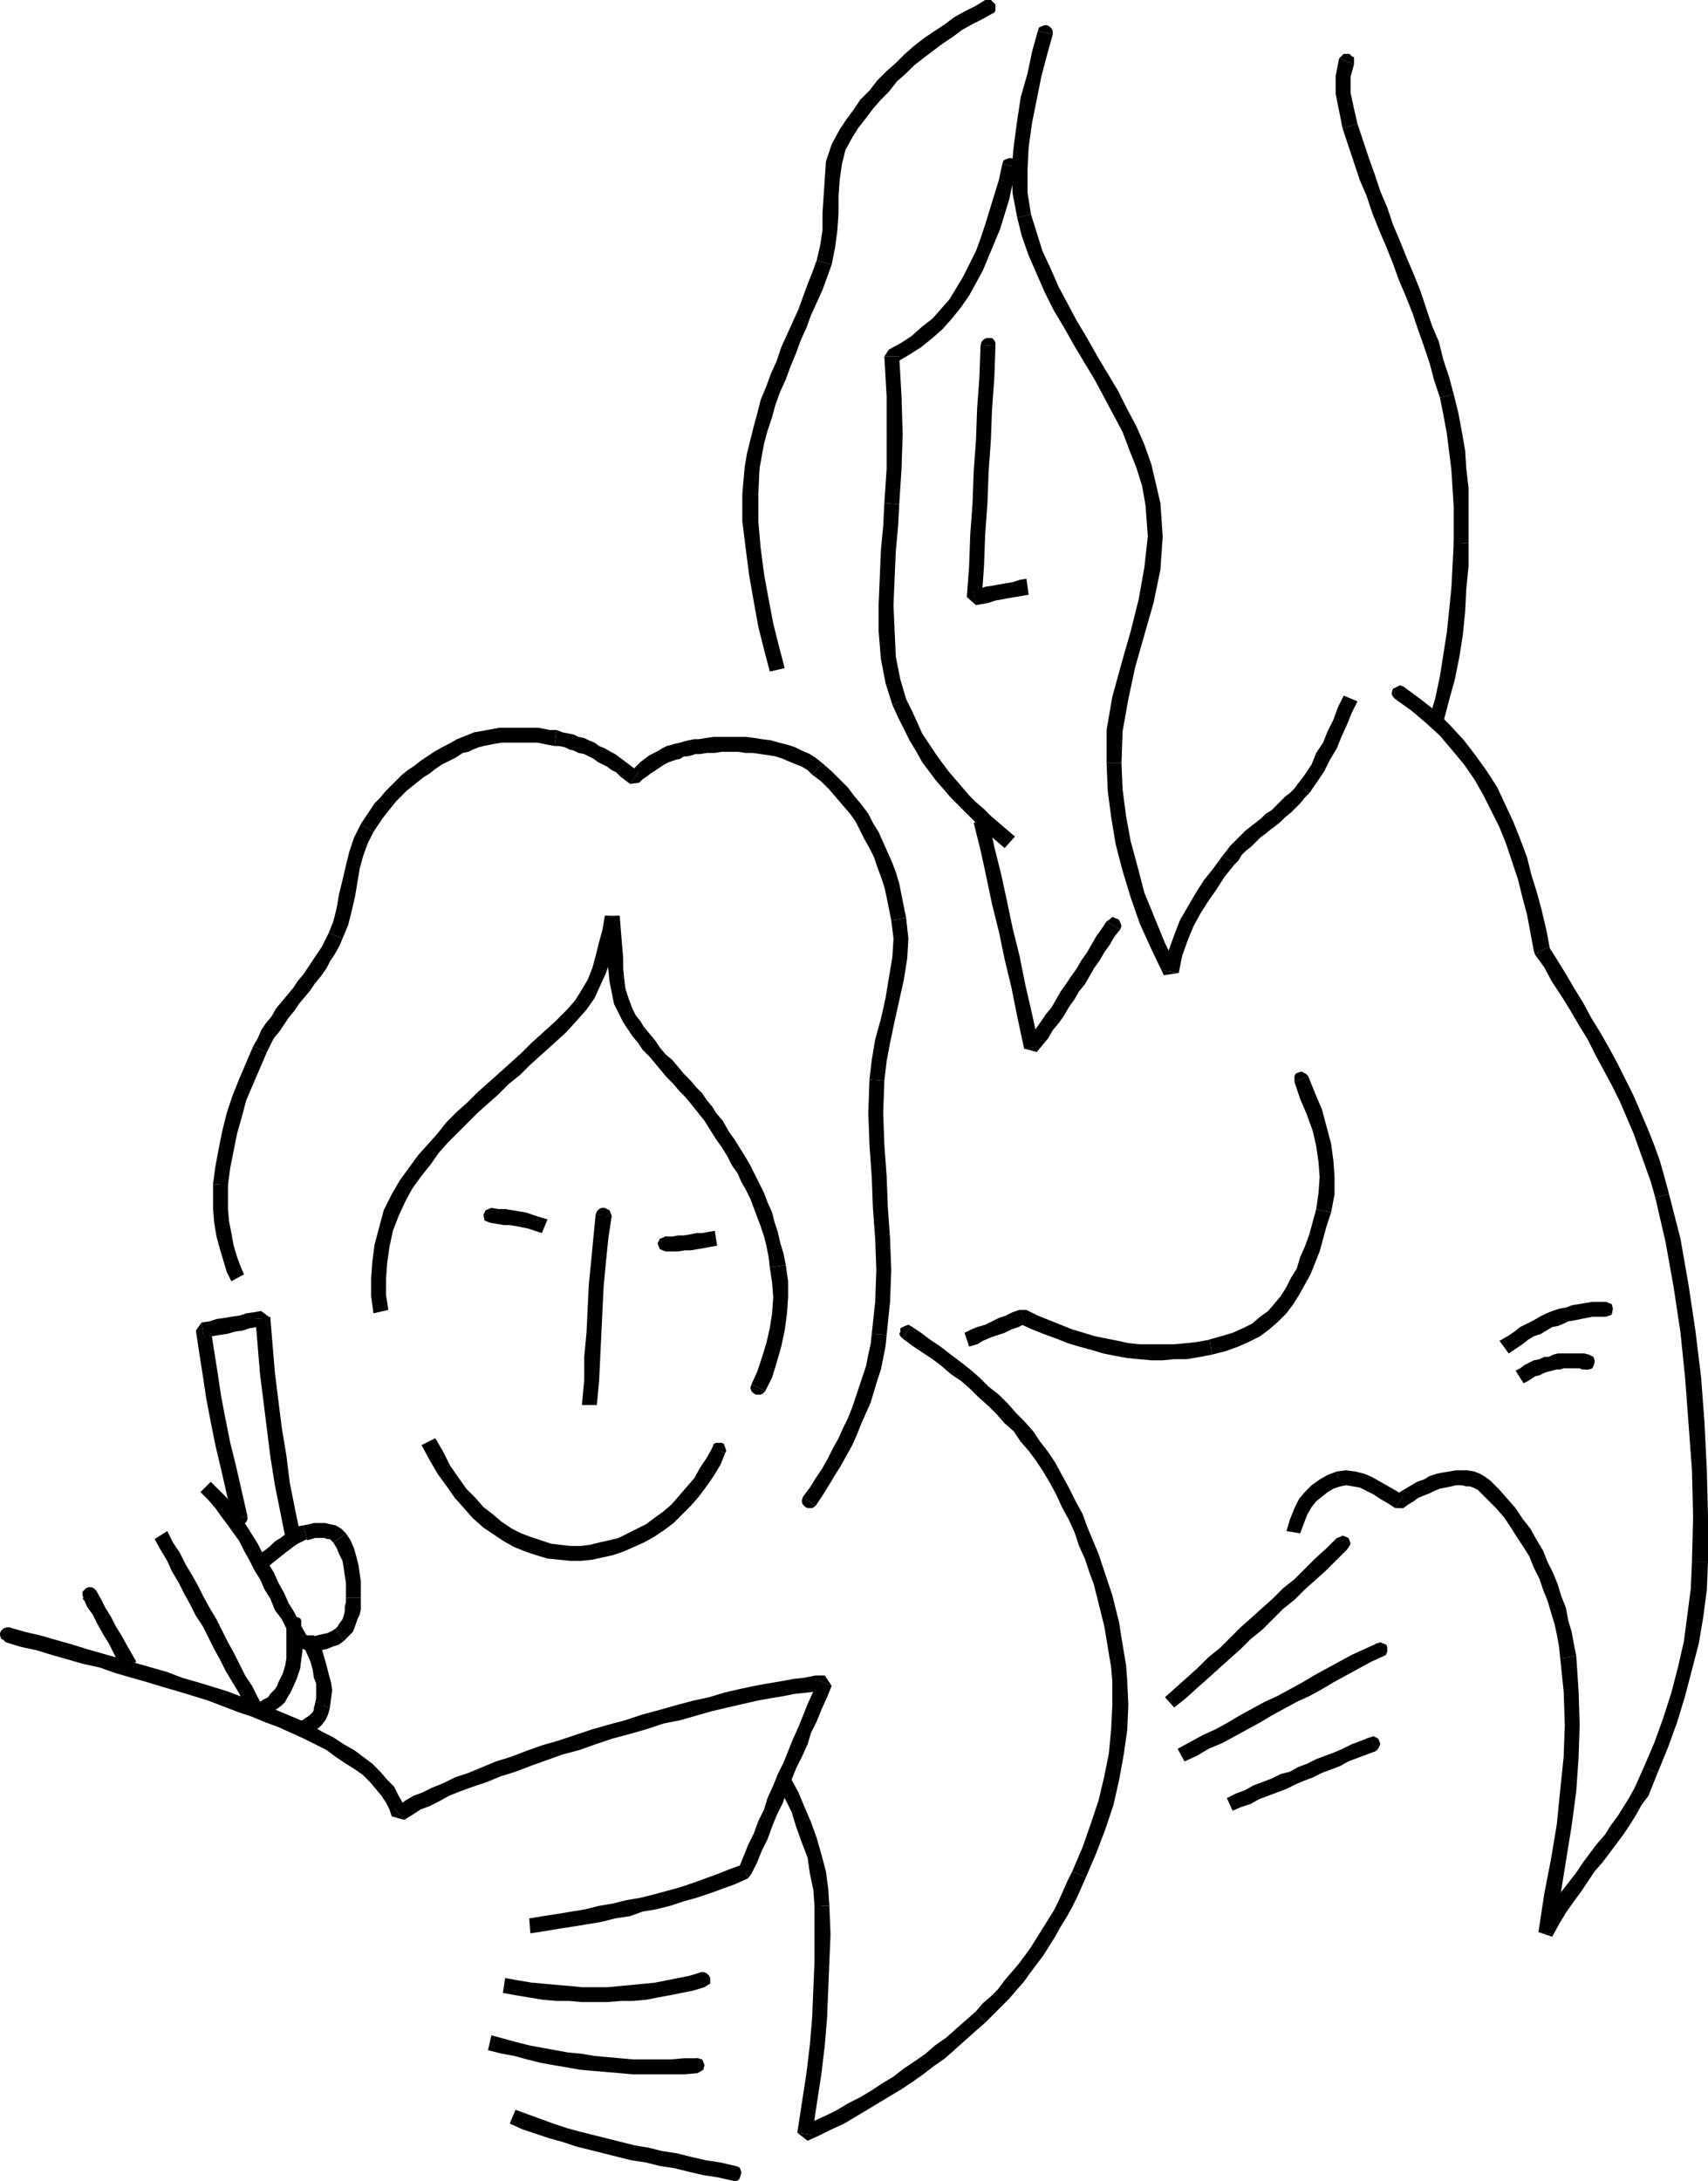 <svg xmlns="http://www.w3.org/2000/svg" width="357.84" height="456.719"><path d="m207.84 2.879.476-.242.243-.477V.957l-.48-.477-.481-.48h-1.2l1.442 2.879m-29.281 25.918 1.199-1.918 1.68-2.16 1.44-1.922 1.68-1.918 1.68-1.68 1.68-2.16 1.922-1.68 1.68-1.68L193.68 12l1.918-1.441 1.922-1.442 2.16-1.437 1.918-1.442 2.16-1.199 1.922-.96 2.16-1.2L206.398 0l-1.921 1.2-2.399 1.198-2.16 1.2L198 5.039l-2.16 1.441-2.16 1.438-2.16 1.68-1.922 1.68-1.918 1.921-1.922 1.68-1.918 1.918-1.68 2.16-1.922 1.922-1.441 2.16-1.438 1.918-1.441 2.16 2.64 1.68m-4.32 26.641.719-3.598.48-3.602.243-3.601v-3.598l.238-3.36.48-3.359.72-2.882 1.44-2.641-2.64-1.68-1.68 3.121-1.199 3.602-.242 3.598-.238 3.601-.243 3.598v3.601l-.476 3.121-.723 3.121 3.121.958"/><path d="m159.117 98.16.961-5.281.719-2.64.96-2.88.72-2.64.96-2.64 1.2-2.641.96-2.641 1.2-2.879.96-2.64 1.2-2.641.961-2.637 2.398-5.281 1.922-5.281-3.12-.958-.958 2.637-.96 2.403-.962 2.64-.96 2.637-3.598 7.922-.961 2.879-1.2 2.64-.96 2.64-1.2 2.88-.722 2.879-.719 2.64-.719 2.883-.722 2.88-.477 2.878 3.117.242m5.281 41.758-1.199-4.559-1.199-4.8-.96-5.04-.962-5.28-.719-5.52-.48-5.52v-5.761l.238-5.278-3.117-.242-.48 5.52v5.761l.718 5.758.719 5.523.961 5.52.96 5.277 1.2 4.801 1.2 4.559 3.12-.719"/><path d="m156.238 98.398.239.48.242.481.719.239h.48l.48-.239.48-.48.24-.48v-.72l-2.88.72m56.879-63.359v-.72l-.238-.48-.48-.48-.481-.243h-.48l-.72.242-.48.239-.238.722 3.117.72"/><path d="m188.398 74.637-.96 1.441 2.878-1.68 2.641-1.68 2.402-1.921 2.16-1.918 1.918-2.16 1.922-2.399 1.68-2.402 1.438-2.64 1.441-2.641 2.398-5.758L209.52 48l.957-3.121.96-3.121.723-3.36.957-3.359L210 34.32l-.723 3.36-.96 3.117-.958 3.121-.96 3.121-.962 2.879-.96 2.64-1.438 2.88-1.2 2.402-2.882 4.797-1.68 1.922-1.918 2.16-2.16 1.68-2.16 1.921-2.16 1.438-2.64 1.441-.962 1.438h3.121"/><path d="m188.398 105.598.48-7.438.24-7.203-.24-7.918-.48-8.402h-3.12l.48 8.402V98.16l-.48 7.2 3.12.238"/><path d="m189.84 146.398-1.203-4.078-.957-4.8-.243-5.282-.238-5.52.238-5.761.243-5.52.48-5.277.238-4.562-3.12-.239-.239 4.801-.48 5.04-.243 5.757-.238 5.762v5.52l.48 5.761.962 5.04 1.437 4.558 2.883-1.2"/><path d="m212.637 175.2-1.68-1.442-1.68-1.438-1.68-1.441-1.437-1.441-1.683-1.438-1.438-1.441-1.441-1.68-1.438-1.68-1.441-1.68-1.442-1.921-1.199-1.68-1.441-2.16-1.438-2.16-.96-2.16-1.2-2.641-1.2-2.399-2.882 1.2 1.203 2.64 1.2 2.399 1.199 2.402 1.441 2.399 1.2 2.16 1.437 1.922 1.441 1.918 1.68 1.921 1.441 1.68 1.68 1.68 1.437 1.441 1.684 1.68 1.438 1.437 3.359 2.883 1.68 1.438 2.16-2.399"/><path d="m187.438 148.32.48.239h.719l.48-.239.48-.242.243-.48v-1.2l-.48-.48-1.923 2.402m21.122-75.84v-.722l-.243-.48-.476-.481h-1.203l-.477.242-.48.48-.243.72 3.122.241"/><path d="m204 123.598 1.68 1.68.48-6.72.238-6.48.48-6.719.24-6.48.48-6.719.242-6.48.476-6.48.243-6.72-3.122-.242-.238 6.719-.48 6.48-.242 6.723-.477 6.477-.242 6.722-.48 6.48-.239 6.72-.48 6.48 1.918 1.68-.477-3.121"/><path d="m215.04 121.2-1.442.237-1.438.481-1.441.242-1.442.238-1.199.239-1.68.242-1.199.48-1.199.239.477 3.12 1.441-.238 1.2-.242 1.44-.48 1.442-.238 1.2-.243 1.437-.238 1.441-.242 1.442-.238-.48-3.36"/><path d="m204.477 126.719.48-.239.48-.48.243-.48v-.723l-.243-.477-.48-.48-.48-.242H204l.477 3.12M220.559 7.2v-.72l-.243-.48-.476-.48-.48-.243h-.481l-.719.243-.48.238-.242.722 3.12.72"/><path d="m216 44.879-.723-4.559v-4.8l.243-4.801.718-5.04 1.922-9.6 1.2-4.56 1.199-4.32-3.121-.719-1.2 4.317-.96 4.562-1.438 5.04-.723 4.8-.719 5.281-.48 5.04.242 5.039.957 5.039 2.883-.72"/><path d="m243.117 105.36-.957-4.083-.96-4.078-1.442-4.082-1.68-3.84-1.918-3.597-1.922-3.84-4.32-7.203-2.16-3.84-2.16-3.598-1.918-3.601L221.758 60l-1.68-3.84-1.68-3.601-2.398-7.68-2.883.719.961 3.84 1.442 4.082 3.359 7.68 1.918 3.84 2.16 3.597 2.16 3.843 2.16 3.598 2.16 3.602 1.922 3.597 1.918 3.602 1.922 3.601 1.438 3.84 1.441 3.598 1.2 3.84.722 4.082 3.117-.48m-8.16 54.48.242-6.723 1.2-6.719 1.44-6.718 1.919-6.723 1.922-6.719 1.437-6.96.48-6.958-.48-6.96-3.117.48.477 6.48-.72 6.477-1.198 6.723-1.68 6.718-1.922 6.719-1.918 6.961-1.2 6.96v6.962h3.118"/><path d="m243.84 203.277 2.879-.48-2.64-5.277-4.321-10.563-1.442-5.52-1.437-5.277-.961-5.281-.719-5.52-.242-5.52h-3.117l.238 5.759.719 5.52.96 5.76 1.442 5.52 1.68 5.52 1.918 5.52 2.402 5.28 2.64 5.52 3.118-.48-3.117-.48"/><path d="m256.078 179.277-1.918 2.641-1.922 2.402-1.68 2.637-1.68 2.883-1.679 2.879-1.199 3.12-1.203 3.36-.957 4.078 3.117.48.723-3.597 1.199-3.363 1.2-2.879 1.44-2.64 1.68-2.641 1.68-2.399 1.68-2.64 2.16-2.641-2.64-1.68"/><path d="m271.918 164.16-.719.957-.96.961-.962.719-.96.96-.958.962-.96.96-1.2.72-.96.96-1.2.961-.96.72-1.2.96-.961.957-2.16 2.16-.719.961-.96 1.2 2.64 1.679.718-.719.723-1.199.957-.96.961-.72 1.922-1.922.957-.718 1.203-.961.957-.719 1.2-.96.96-.962 1.2-.957 1.921-1.922.961-1.199.957-.96-2.398-1.919"/><path d="m281.52 145.68-1.204 2.398-.957 2.64-1.199 2.4-.96 2.402-1.442 2.16-.961 2.398-1.438 2.16-1.441 1.922 2.398 1.918L276 163.68l1.438-2.16 1.199-2.403 1.441-2.398.961-2.399 1.2-2.64.96-2.403 1.2-2.398-2.88-1.2"/><path d="m274.559 165.84.238-.723-.238-.48-.48-.719-.24-.238h-1.202l-.477.238-.48.48 2.879 1.442m9.121-152.402V12l-.48-.242-.481-.48h-1.2l-.96.96 3.12 1.2"/><path d="m284.398 25.918-.718-3.121-.723-3.36v-3.359l.723-2.64-3.121-1.2-.72 3.602v3.84l.72 3.597.718 3.602 3.121-.961"/><path d="m304.559 82.559-.961-3.602-1.2-3.598-.96-3.84L300 68.16l-1.203-3.601-1.2-3.602-1.437-3.598L294.72 54l-1.442-3.602-1.437-3.359-1.203-3.601-1.438-3.36-1.2-3.598-1.203-3.363-1.2-3.597-1.199-3.602-3.12.96 1.199 3.602 1.203 3.598 1.199 3.602 1.437 3.36 1.204 3.597 1.437 3.601 1.441 3.36 1.442 3.601 1.2 3.36 1.437 3.359 1.441 3.602 1.2 3.597 1.198 3.363 1.204 3.598.957 3.602 1.203 3.597 2.879-.718"/><path d="M307.68 113.758v-11.52l-.48-4.078-.243-3.84-.719-4.082-.718-3.84-.961-3.84-2.88.72.72 3.6.718 3.84.961 7.68.238 3.84.243 3.84v7.68h3.12"/><path d="m302.398 151.2 1.2-4.563 1.199-4.317.96-4.8.72-4.563.48-4.797.242-4.8.48-4.801v-4.801h-3.12l-.243 4.8-.238 4.56-.48 4.8-.48 4.562-1.438 9.118-.961 4.562-1.2 4.078 2.88.961"/><path d="M304.559 113.277V114l.238.48.242.72.48.237h1.2l.48-.48.48-.719-3.12-.96m-69.84 81.359.238-.719-.238-.719-.242-.48-.239-.239-.718-.242-.48-.238-.481.48-.72.477 2.88 1.68"/><path d="m214.559 219.598 2.64.722 2.399-2.883.96-1.68 1.2-1.437 1.199-1.683.961-1.68 1.2-1.68.96-1.68 1.2-1.437.96-1.68.961-1.683 1.2-1.68.96-1.68 1.2-1.68.96-1.679 1.2-1.441-2.88-1.68-.96 1.441-1.2 1.68-1.921 3.36-1.2 1.68-.96 1.679-1.2 1.683-.96 1.438-1.2 1.68-1.922 3.359-1.199 1.441-.957 1.442-1.203 1.68-1.2 1.437-.96 1.441 2.883.72-3.121.48"/><path d="m204 172.32 1.438 5.758 1.199 5.52 1.203 5.761 1.437 5.758 1.2 5.762 1.441 6 1.2 6 1.44 6.719 3.122-.48-1.442-6.72-1.441-6.238-1.2-6-1.437-5.762-1.203-5.761-1.2-5.52-1.44-5.758-1.2-5.761-3.117.722"/><path d="m217.68 219.117-.243-.719-.48-.48-.719-.238h-.48l-.48.238-.481.48-.238.48v.72l3.12-.48M294 143.758l-.723-.238-.48.238-.48.242-.477.238-.242.719v.48l.242.481.476.48 1.684-2.64m30.477 54.48.242.48-.719-3.84-.96-4.081-.962-3.598-1.2-3.84-.96-3.84-1.441-3.84-1.438-3.6-1.68-3.599-1.68-3.601-2.16-3.36-2.402-3.359-2.398-3.12-2.88-3.122-2.882-2.879-3.36-2.64-3.597-2.641-1.684 2.64 3.364 2.399 3.117 2.64 2.883 2.641 2.636 3.121 2.403 2.88 2.16 3.12 1.918 3.36 1.68 3.359 1.683 3.36 1.438 3.6 1.199 3.602 1.203 3.598.957 3.84.961 3.602.719 3.84.722 3.84.239.718 2.879-1.68"/><path d="m349.68 250.078-.961-3.598-.961-3.363-1.2-3.36-1.44-3.597-1.438-3.363-1.442-3.36-3.36-6.718-1.679-3.121-1.922-3.36-1.918-3.12-1.68-3.118-1.921-3.121-1.68-2.879-1.918-3.121-1.683-2.64-2.88 1.679 1.923 2.64 1.68 3.122 1.917 2.879 1.922 3.12 1.68 2.88 1.918 3.12 1.68 3.36L336 224.16l1.68 3.117 1.68 3.36 1.437 3.363 1.441 3.36 2.399 6.718 1.203 3.36.957 3.359 2.883-.719"/><path d="M357.84 327.117v-9.597l-.242-9.602-.48-9.84-.72-9.598-1.199-9.843-1.441-9.598-1.68-9.601-2.398-9.36-2.883.719 2.16 9.363 1.68 9.36 1.441 9.597.961 9.363.719 9.598.719 9.84.242 9.602-.242 9.597h3.363m-10.563 44.16 2.16-5.277 1.922-5.281 1.68-5.52 1.438-5.52 1.441-5.519.96-5.762.72-5.52.242-5.76h-3.363l-.239 5.519-.718 5.523-.723 5.52-1.2 5.277-1.437 5.523-1.683 5.278-1.918 5.281-2.16 5.04 2.878 1.198"/><path d="m322.316 404.637 2.883.96 1.438-2.64 1.441-2.398 1.68-2.399 1.441-1.922 1.438-2.16 1.441-2.16 1.68-1.918 1.441-1.922 1.438-1.918 1.441-1.922 1.442-2.16 1.199-1.918 1.199-2.16 1.441-1.922.957-2.398.961-2.403-2.879-1.199-1.921 4.32-1.2 2.16-1.199 1.922-1.2 1.918-1.44 1.922-1.2 1.918-1.68 1.922-1.44 1.918L331.68 390l-1.442 2.16-3.36 4.32-1.44 2.399-1.438 2.64-1.441 2.399 2.878 1.2-3.12-.481"/><path d="m326.879 347.277.719 6.961.242 6.961-.242 6.719-.72 6.96-.718 7.2-1.203 7.2-1.437 7.44-1.204 7.919 3.122.48 1.44-7.918 1.2-7.441 1.2-7.438.96-7.203.48-6.957.239-6.96-.238-7.2-.48-7.203-3.36.48"/><path d="m310.078 312.48 3.36 3.36 1.68 1.918 1.44 2.16 1.2 1.922 1.441 2.16 1.2 1.918.96 2.402 1.2 2.399.718 2.16.961 2.398.719 2.403.723 2.398.48 2.16.477 2.64.242 2.4 3.36-.481-.481-2.399-.48-2.64-.72-2.399-.48-2.64-.96-2.399-.72-2.402-.96-2.398-1.2-2.403-.96-2.398-1.438-2.399-1.203-2.16-1.68-2.16-1.437-2.16-1.68-1.922-1.68-1.918-1.922-1.922-2.16 2.402m-17.762 3.36H294l.957-.723 1.203-.719.957-.718 1.2-.48 1.203-.481.957-.48 1.203-.481 1.199-.238 1.2-.243.96-.238h1.2l.96.238h.719l.719.243.96.48.481.48 2.16-2.402-.96-.719-1.2-.722-1.2-.477-1.44-.242h-2.399l-1.441.242-1.438.238-1.203.239-1.437.48-1.204.723-1.437.48-1.2.72-1.202.718-1.2.722-.96.72H294l-1.684 2.64"/><path d="m280.797 311.277 1.203-.238 1.438.238 1.44.243 1.438.718 1.442.719 1.441.961 1.68.96 1.437.962L294 313.2l-1.441-.962-1.68-.96-1.68-.958-1.68-.96-1.68-.723-1.921-.477-1.918-.242-1.922.242.719 3.117"/><path d="m272.398 321.117.72-1.918.722-1.922.957-1.68.96-1.199 1.2-.96 1.203-.958 1.2-.722 1.437-.48-.719-3.118-1.918.719-1.683.96-1.68 1.2-1.438 1.441-1.199 1.438-.96 1.922-.962 2.398-.718 2.399 2.878.48"/><path d="M278.879 309.36v.718l.238.48.48.481.481.238h.719l.48-.238.48-.242.243-.719-3.121-.719m57.598-33.601 1.203-.48.238-1.2-.238-.96-1.203-.481v3.12m-20.399 7.681 1.442-.958 1.437-.96 1.203-.961 1.2-.72 1.437-.48 1.203-.722 1.2-.719 1.198-.238 1.2-.48.96-.481 1.442-.239 1.2-.242 1.198-.238 1.2-.242h2.879v-3.121h-2.88l-1.437.242-1.441.238-1.442.242-1.199.48-1.441.24-1.438.48-1.199.48-1.441.719-1.2.722-2.882 1.438-1.2.96-1.437.962-1.68.957 1.918 2.64"/><path d="m335.52 272.879-.48.48-.243.72.242.48.238.48.243.48h1.917l-1.917-2.64m-3.122 13.918h.48l.72-.238.242-.48.238-.72v-.48l-.238-.719-.48-.242-.481-.238-.48 3.117M319.2 289.68l.96-.48 1.438-.962.96-.238.962-.48.718-.243.961-.238.961-.242h.719l.719-.238h3.359l.48.238h.961l.48-3.117-.96-.242h-5.52l-.96.242-.961.48h-.957l-.961.477-1.2.242-1.921.96-.961.72-.957.48 1.68 2.64"/><path d="m331.68 283.918-.48.48-.243.48v.481l.242.72.48.48.481.238h.477l.722-.238-1.68-2.641m-49.441 40.562.48-.722.239-.48-.238-.72-.242-.48-.477-.238-.723-.242-.48.242-.719.238 2.16 2.402"/><path d="m246 357.598 2.398-1.918 2.399-2.16 2.16-1.922 2.402-2.16 2.399-2.16 2.16-1.919 2.16-2.16 2.399-1.922 4.32-4.32 2.402-1.918 2.16-2.16 2.16-1.922 2.399-2.16 2.16-2.16 2.16-2.157-2.16-2.402-2.16 2.16-2.398 2.16-4.32 4.32-2.403 1.919-2.16 2.16-2.16 1.922-2.399 2.16-2.16 1.918-4.32 4.32-2.399 1.922-2.16 2.16-2.402 2.16-2.16 1.918-2.399 2.16 1.922 2.16"/><path d="m280.316 322.078-.476.48-.242.72.242.48.238.48.48.242.481.477.719-.238.48-.239-1.922-2.402m9.602 24.719.48-.238.239-.72v-.96l-.239-.48-.718-.239-.48-.242-.723.242 1.441 2.637m-41.758 22.082 2.637-1.2 2.402-1.44 2.88-1.2 2.64-1.441 2.64-1.438 2.641-1.44 2.398-1.442 2.641-1.437 2.64-1.442 2.637-1.199 2.641-1.441 2.402-1.438L282 350.88l2.637-1.442 2.64-1.437 2.641-1.203-1.441-2.637-2.637 1.2-2.64 1.199-2.641 1.441-2.641 1.437-2.64 1.442-2.4 1.441-2.64 1.438-2.64 1.441-2.641 1.2-2.64 1.44-2.637 1.438-2.403 1.442-2.64 1.441-2.637 1.2-2.64 1.437-2.641 1.441 1.441 2.64"/><path d="m288.477 344.16-.477.238-.242.48v1.2l.242.48.477.239.722.242.719-.242-1.441-2.637m-.239 22.559.48-.48.239-.481.242-.48-.242-.72-.238-.48-.48-.238-.481-.242-.719.242 1.2 2.879"/><path d="m258.238 379.2 1.68-.72 2.16-.722 1.68-.961 1.922-.719 1.918-.719 1.922-.722 1.917-.957 1.68-.723 1.922-.719 1.918-.96 1.922-.72 1.918-.718 1.68-.961 1.921-.719 1.918-.722 1.922-.72-1.199-2.878-1.922.719-1.918.718-1.922.961-1.68.719-1.917.723-1.922.718-1.918.961-1.922.72-1.68.96-1.922.48-1.918.961-1.921.72-1.918.718-1.68.96-1.922.72-1.918.96 1.2 2.641"/><path d="m287.04 363.84-.724.238-.238.48v.72l.238.48.243.48.238.48h1.441l-1.199-2.878m-12.961-138.48-.48-.481-.48-.242-.481-.239-.719.239-.48.242-.239.48v1.2l2.88-1.2"/><path d="m278.879 253.918.719-3.84v-3.598l-.239-3.363-.48-3.597-.961-3.602-.961-3.598-1.437-3.363-1.442-3.598-2.879 1.2 1.2 3.601 1.44 3.36 1.2 3.359.719 3.121.48 3.36.239 3.12-.239 3.36-.48 3.36 3.12.718"/><path d="m253.918 283.68 2.879-.723 2.64-.957 2.16-.96 2.403-1.2 1.918-1.442 1.922-1.68 1.68-1.679 1.437-1.922 1.203-1.918 2.399-4.32.96-2.399.958-2.402.722-2.64.719-2.641.96-2.879-3.12-.719-.719 2.64-.723 2.641-.957 2.637-.96 2.16-.72 2.403-1.202 1.918-.957 1.922-1.204 1.918-1.199 1.44-1.437 1.68-1.68 1.2-1.684 1.441-1.918.961-2.16.957-2.398.723-2.64.719h.238l.48 3.12"/><path d="M214.797 277.2h-1.2l2.641 1.198 2.399.961 2.64.961 2.403.957 2.398.723 2.64.719 2.4.719 2.402.48 2.64.48 2.399.239 2.64.242h2.399l2.402-.242h2.637l2.883-.477 2.398-.48-.48-3.121-2.641.48-2.16.238-2.637.243h-7.203l-2.399-.243-2.16-.48-2.398-.477-2.402-.48-2.399-.723-2.402-.719-2.399-.96-2.398-.958-2.402-.96-2.399-1.2h-1.441l1.199 2.88"/><path d="m203.04 282 1.679-.48 1.199-.723 1.68-.719 1.441-.48 1.438-.48 1.441-.72 1.441-.48 1.438-.719-1.2-2.879-1.437.477-1.441.723-1.442.48-1.437.719-1.442.718-1.68.481-1.198.48-1.442.72.961 2.882"/><path d="m213.598 274.32-.48.239-.24.48-.241.719.242.48.238.48.48.481.481.239.719-.239-1.2-2.879m-45.359 39.118-.238.722v.477l.238.48.48.48.481.243h.961l.719-.48-2.64-1.923"/><path d="m182.637 279.36-.239 2.16-.48 2.16-.48 2.398-1.438 4.32-.723 2.16-.718 2.16-.961 2.4-.961 1.921-.957 2.16-1.203 2.16-.957 1.918-1.204 2.16-1.437 2.16-1.2 1.923-1.44 1.918 2.64 1.921 1.437-2.16 1.204-1.922 1.437-2.398 1.203-1.922 2.399-4.32.96-2.157.958-2.402 1.921-4.32.72-2.399.722-2.402.719-2.16.96-4.797.239-2.402-3.121-.239"/><path d="m182.16 226.078-.242 6.961.242 6.719.477 6.722.242 6.477.48 6.48.239 6.481-.239 6.719-.722 6.722 3.12.239.72-6.961.242-6.719-.242-6.48-.477-6.72-.242-6.48-.48-6.48-.239-6.719.238-6.719-3.117-.242"/><path d="m186.719 192.719.48 3.84-.242 3.84-1.437 8.64-.961 4.32-1.2 4.32-.722 4.321-.477 4.078 3.117.242.48-4.082.72-3.84.96-4.558 1.922-8.64.72-4.563.237-4.078-.476-4.32-3.121.48"/><path d="m170.16 162.238 1.918 1.442 1.68 1.68 1.441 1.68 1.438 1.679 1.441 1.68 1.2 1.68.96 1.921.961 1.918.961 1.68.957 1.922.723 2.16.719 1.918.718 2.16.48 2.16.481 2.402.48 2.399 3.122-.48-.48-2.4-.481-2.402-.48-2.398-.72-2.402-.722-1.918-.957-2.16-1.922-4.32-1.2-1.919-.96-1.922-1.441-1.918-1.438-1.683-1.441-1.918-3.36-3.36-1.922-1.68-2.156 2.4"/><path d="m146.637 157.918 1.441-.238h1.68l1.441-.243h3.36l1.68.243h1.44l1.68.238 1.68.242 1.438.238 1.441.48 1.68.72 1.199.48 1.203.48 1.2.72.96.96 2.156-2.398-1.199-.961-1.437-.961-1.68-.719-1.441-.719-1.442-.48-1.918-.48-1.68-.48-1.921-.243-1.438-.238-1.922-.239h-6.718l-1.68.239-1.442.238.239 3.121M132 164.16l1.918-.242.719-.719.722-.48.957-.719.723-.48 1.438-.961.722-.48.961-.481.719-.239.719-.242.96-.238.72-.48H144l.957-.239.723-.242h.957l-.239-3.121h-.96l-1.2.242-.96.238-.72.243-1.199.238-.722.242-.957.238-.961.48-.719.481-1.922.961-.96.719-.958.719-1.441 1.441-.961.719 2.16-.238-1.918 2.64"/><path d="M116.16 156.238h.957l1.2.242.96.477.961.242.961.48 1.2.239.96.48.957.48.961.72 1.922.96.961.72.957.48.961.96.961.72.961.722 1.918-2.64-1.2-.723-1.921-1.438-.957-.722-.961-.719-.961-.48-1.2-.72-1.198-.48-.961-.718-1.2-.48-.96-.481-1.2-.239-.96-.48-1.2-.242-1.2-.239-1.202-.48-.477 3.36"/><path d="m96.957 157.68 1.203-.243.957-.48 1.2-.477.96-.242 1.2-.238 1.203-.242 1.437-.238h7.442l1.199.238 1.199.242 1.203.238.477-3.36h-1.438l-1.199-.241-1.203-.239h-8.16l-1.2.239-1.437.242-1.203.238-1.438.242-1.199.48-1.203.481-1.2.477 1.2 2.883m-18.719 16.558.961-1.441.961-1.438.957-1.199.961-1.203.961-1.2 2.16-2.16 1.2-.96 1.199-.957 1.199-.961L90 162l1.2-.96 1.437-.962 1.441-.719 1.442-.722 1.437-.957-1.2-2.883-1.679.96-1.441.723-1.68.958-1.437.96-1.442.961-1.2.961-1.44.957-1.2.961-3.601 3.602-.957 1.2-1.203 1.198-.957 1.442-.961 1.437-.961 1.442 2.64 1.68"/><path d="m71.758 196.559 1.199-2.88.723-2.882.718-3.117.48-2.883.481-2.879.72-2.64.96-2.641 1.2-2.399-2.641-1.68-1.438 2.88-.96 2.882-.723 2.88-.72 3.12-.718 2.88-.48 2.878-.72 2.879-.96 2.402 2.879 1.2"/><path d="m55.918 220.32.719-1.441.722-1.441 1.2-1.438.96-1.441.958-1.442 1.203-1.437.957-1.442 1.203-1.441 1.2-1.438.96-1.441 1.2-1.438 1.198-1.683.72-1.438.96-1.441.961-1.68.719-1.68-2.88-1.199-.718 1.438-.722 1.441-.961 1.442-.957 1.437L63.598 204l-1.2 1.438-.96 1.44-1.2 1.442-1.199 1.438-1.2 1.441-.96 1.68-1.2 1.441-.96 1.438-.719 1.68-.96 1.68 2.878 1.202"/><path d="m47.758 248.16.48-3.601.719-3.602.723-3.598.957-3.359.96-3.602 1.442-3.359 1.438-3.36 1.441-3.359-2.879-1.203-1.441 3.363-1.438 3.36-1.441 3.597-1.2 3.602-.96 3.84-.72 3.601-.722 3.84-.48 3.598 3.12.242"/><path d="m51.117 266.879-.719-1.68-.718-1.922-.723-2.398-.48-2.64-.477-2.4-.242-2.64v-5.039l-3.121-.242v5.281l.242 2.88.48 2.878.72 2.64.718 2.403.723 2.398.957 1.922 2.64-1.441"/><path d="m44.879 248.637.48.722.48.239h.72l.48-.239.48-.48.239-.48v-.481l-.238-.719-2.641 1.438m112.559 41.281-.239.719.238.722.481.48.48.24h.961l.48-.24.477-.48-2.879-1.441"/><path d="m161.277 265.438.48 3.12.243 3.122-.242 3.36-.48 3.12-.72 3.117-.96 3.121-.961 2.88-1.2 2.64 2.88 1.441 1.44-2.879.962-3.12.96-3.36.72-3.363.48-3.598.238-3.36v-3.359l-.48-3.363-3.36.48"/><path d="m147.598 234.719 1.199 1.918 1.203 1.922 1.2 1.68 1.198 1.921.961 1.918 1.2 1.68.718 1.68.961 1.68.961 1.921.719 1.918.719 1.922.722 1.918.72 2.16.48 1.922.48 2.398.238 2.16 3.36-.48-.477-2.398-.723-2.399-.48-2.16-.719-2.16-.48-1.922-.961-2.16-.719-1.918-.96-1.922-.958-1.918-.96-1.922-.962-1.68-1.199-1.918-1.2-1.921-1.202-1.68-1.2-2.16-1.437-1.68-2.402 1.68m-17.758-22.082.719 1.441.96 1.442.958 1.437 1.203 1.441.957 1.442 1.441 1.437 2.399 2.883 1.203 1.438 1.437 1.441 1.2 1.441 1.203 1.2 1.199 1.437.96 1.203.958 1.2.96 1.199 2.403-1.68-.723-1.2-1.199-1.44-.96-1.442-1.2-1.2-1.2-1.437-1.44-1.441-1.2-1.442-1.2-1.437-1.44-1.203-1.2-1.438-.96-1.441-1.2-1.438-1.2-1.44-.718-1.2-.96-1.203-.723-1.438-2.637 1.438m0-20.637h-3.121l.238 3.117.242 2.883v2.637l.239 2.402.242 2.399.48 2.402.477 2.398 1.203 2.399 2.637-1.438-.72-1.922-.718-2.16-.242-1.918-.238-2.402v-2.16l-.243-2.88-.238-2.878-.238-3.121h-3.121l3.12.242"/><path d="m120.957 213.598 1.922-2.16 1.68-2.399 2.398-5.281.961-2.88.719-2.878.722-2.883.48-3.117-3.12-.242-.48 2.879-.72 2.64-.722 2.883-.719 2.637-.96 2.402-1.438 2.399-1.203 1.922-1.68 1.917 2.16 2.16m-34.559 35.282 1.918-2.64 1.922-2.4 1.68-2.402 1.922-2.16 6.238-6.238 2.16-1.922 2.16-1.918 2.16-2.16 2.399-1.922 2.16-2.16 2.403-2.16 2.398-2.16 2.64-2.399 2.399-2.64-2.16-2.16-2.399 2.402-2.64 2.398-2.399 2.16-2.16 2.16-2.402 2.16-2.399 2.16-2.16 1.919-2.16 1.922-2.16 2.16-2.16 1.918-2.16 2.16-1.918 2.402-1.922 2.16-2.16 2.399-1.918 2.64-1.922 2.641 2.64 1.68M81.36 274.32l-.481-3.12v-3.36l.238-3.36.48-3.363.72-3.36 1.203-3.12 1.437-3.117 1.441-2.641-2.64-1.68-1.68 2.88-1.68 3.359-.96 3.601-.961 3.598-.477 3.601-.242 3.602v3.598l.48 3.601 3.121-.719"/><path d="m83.52 248.398.238.72.48.241.719.239h.48l.481-.239.48-.48.239-.48v-.72l-3.117.72m19.437 4.558-1.2.48-.48.961.243 1.2 1.199.48.238-3.121m11.762 2.403-1.68-.481-1.441-.48-1.438-.481-1.441-.238-1.442-.242-1.437-.239h-1.442l-1.441-.242-.238 3.121 1.441.242 1.438.239h1.199l1.441.238 1.2.242 1.199.238 2.883.961 1.199-2.879"/><path d="m102.238 255.84.719.238.48-.238.481-.242.242-.48.238-.481-.238-.719-.242-.48-.48-.239-1.2 2.64m37.2 3.118-1.2.48-.48.961.48 1.2 1.2.48v-3.121m10.32-1.199-1.442.242-1.199.238h-1.199l-1.2.242-1.44.239h-1.2l-1.2.238h-1.44v3.121h2.64l1.442-.238h1.199l1.441-.242 1.438-.239 1.199-.242 1.441-.238-.48-3.121"/><path d="m139.68 262.078.718-.238.48-.48.24-.481v-.719l-.24-.48-.48-.48-.48-.243h-.719l.48 3.121m-11.519-7.441-.242-.719-.238-.48-.48-.239-.481-.242H126l-.48.242-.48.48-.243.72 3.363.238"/><path d="m125.04 294.238.48-5.039.238-5.039.242-5.043.238-5.039.239-4.8.48-5.04.48-4.8.723-4.801-3.363-.239-.48 4.801-.477 5.04-.48 4.8-.243 5.04-.238 5.038-.48 5.043v4.797l-.481 5.281h3.121"/><path d="m124.797 254.398.242.72.238.48.48.242.72.238h.48l.48-.238.481-.48.242-.723-3.363-.239m27.121 49.922.242-.48-.242-.723-.238-.48-.961-.477H150l-.48.238-.243.72 2.641 1.202"/><path d="m88.316 302.637 1.684 3.12 1.68 2.88 1.918 2.64 1.68 2.403 1.921 2.16 1.918 2.16 2.16 1.918 2.16 1.441 2.16 1.438 2.16 1.203 2.403.957 2.156.723 2.403.718 2.398.239 2.403.242h2.16l2.398-.242 2.16-.477 2.16-.48 2.16-.723 2.16-.957 2.16-.96 2.161-1.2 2.16-1.442 1.918-1.441 1.68-1.68 1.922-1.918 1.68-1.922 1.44-1.917 1.68-2.403 1.438-2.398.961-2.399-2.64-1.203-1.2 2.16-1.441 2.16-1.2 2.16-1.68 1.923-1.44 1.68-1.68 1.917-1.68 1.442-1.68 1.199-1.918 1.441-1.922.961-1.917.957-1.922.961-1.918.48-2.16.481-1.922.48-1.918.239h-2.16l-2.16-.238-1.923-.243-4.32-1.437-1.918-.723-1.922-.957-2.16-1.441-1.68-1.442-2.16-1.68-1.68-1.917-1.917-1.922-1.68-2.399-1.684-2.402-1.437-2.879-1.68-2.879-2.883 1.438"/><path d="m151.918 303.117-.238-.719-.48-.238h-.723l-.477.238-.48.239-.243.48-.238.723.238.48 2.641-1.203m38.879-25.437-.48-.242-.72.242-.48.238-.48.242v.719l-.239.48.239.48.48.481 1.68-2.64"/><path d="m221.04 306.238-1.442-2.16-1.68-2.16-1.441-2.16-1.68-1.918-1.918-1.922-1.68-1.918-1.922-1.922-2.16-1.68-1.918-1.918-1.922-1.683-2.16-1.68-1.918-1.437-2.16-1.68-2.16-1.441-1.922-1.442-2.16-1.437-1.68 2.64 1.922 1.438 2.16 1.441 2.16 1.438 1.918 1.441 1.922 1.68 2.16 1.441 1.918 1.68 1.68 1.68 2.16 1.921 1.68 1.68 1.68 1.918 1.921 1.68 1.442 2.16 1.68 1.922 1.437 1.918 1.441 2.16 2.641-1.68m15.121 45.602-.242-3.121-.48-2.88-.481-2.882-.48-3.117-.72-2.883-.718-2.879-1.922-5.758-.957-2.883-1.203-2.878-1.2-2.88-.96-2.64-1.438-2.64-1.441-2.88-1.441-2.64-1.438-2.64-2.64 1.679 1.44 2.402 1.438 2.637 1.2 2.64 1.441 2.641 1.2 2.64.96 2.88 1.2 2.64.96 2.88.961 2.64.719 2.879.719 2.883.722 2.879.48 2.879.477 2.882.48 2.88.243 2.878 3.121-.238m-8.64 41.277 2.16-5.039 1.918-5.039 1.68-5.039 1.199-5.281.96-5.281.723-5.04.238-5.28-.238-5.278-3.12.238v5.04l-.243 5.042-.48 5.04-.958 4.8-1.199 5.04-1.683 5.038-1.68 4.8-2.16 5.04 2.883 1.2"/><path d="m206.398 423.598 5.04-5.04 1.44-1.68 1.68-1.921 1.2-1.68 1.441-1.918 1.438-1.922 1.203-1.917 1.2-1.922 1.198-2.16 1.2-1.918 1.199-2.16.96-1.923 1.923-4.32-2.883-1.199-.957 1.922-1.922 4.32-.961 1.918-1.2 1.922-1.199 1.918-1.199 1.922-1.199 1.918-1.203 1.68-1.438 1.921-2.882 3.36-1.438 1.918-1.441 1.441-1.68 1.442-1.441 1.68 1.921 2.398"/><path d="m167.04 446.637 2.16 1.683 2.64-1.203 2.398-1.199 2.64-1.2 2.4-1.44 2.402-1.438 4.797-2.883 2.402-1.437 2.16-1.442 2.399-1.68 2.16-1.68L198 431.04l2.16-1.922 2.156-1.918 2.16-1.922 1.922-1.68-1.921-2.398-2.16 1.918-1.919 1.68-2.16 1.922-2.398 1.68-1.922 1.68-2.398 1.679-2.16 1.441-2.16 1.68-2.403 1.441-2.16 1.438-2.399 1.441-2.398 1.2-2.402 1.44-2.399 1.2-2.64 1.2-2.399 1.199 2.16 1.68-3.12-.481"/><path d="M170.637 399.117v11.762l-.239 5.758-.238 5.761-.48 5.762-.723 6-.957 6.238-.96 6.239 3.12.48.957-6.48.961-6.239.719-6 .48-5.761.243-6 .238-5.758.242-5.762-.242-6h-3.121"/><path d="m162.957 374.16 1.441 2.399 1.442 2.878.957 3.122 1.203 3.359 1.2 3.121.48 3.36.718 3.359.239 3.36h3.12l-.237-3.598-.48-3.602-.962-3.598-.96-3.363-1.2-3.36-1.441-3.359-1.2-2.879-1.437-2.64-2.883 1.441"/><path d="m173.52 398.398-.243-.48-.718-.48h-.48l-.72.242-.48.48-.242.477v.48l.242.723 2.64-1.442m-124.8-80.16.238.719.48.242.723.238h.477l.48-.238.48-.48.243-.48v-.72l-3.121.72"/><path d="m42.238 276.957-1.199 1.68.719 4.8.719 4.563.722 4.797.961 5.043.957 4.797 1.2 5.043 1.203 5.277 1.199 5.281 3.12-.718-1.202-5.282-1.2-5.281-1.199-4.797-.96-4.8-.962-5.04-.718-4.8-.72-4.563-.718-4.559-1.441 1.68-.48-3.121"/><path d="m56.637 276-1.918-1.441-1.442.238-1.68.242-1.437.48-1.683.239-1.438.242-1.68.238-1.441.48-1.68.239.48 3.121 1.68-.238 1.442-.242 1.68-.239 1.68-.48 1.679-.242 1.437-.477 1.442-.242 1.441-.238-1.68-1.442 3.118-.238"/><path d="m63.117 322.32-1.199-5.761-1.2-6-.718-5.762-.96-5.758-.724-5.762-.718-5.757-.48-5.762-.481-5.758-3.117.238L54 282l.477 5.758.722 5.762.719 5.757.719 5.762.96 6 1.2 6 1.203 6 3.117-.719"/><path d="m53.52 276.48.238.72.48.238.48.242h.72l.48-.242.48-.481.239-.477v-.722l-3.117.722M1.918 340.797h-.48l-.72.242-.48.48L0 342v.48l.238.72.48.238.481.48.719-3.121m80.641 37.922 2.64.719-.722-1.68-.957-1.68-.961-1.918-1.442-1.441-1.437-1.68-1.68-1.68-1.922-1.441-1.918-1.438-2.16-1.203-2.16-1.437-2.402-1.203-2.399-1.438L62.4 360l-2.88-1.203-2.882-1.2L54 356.399l-3.121-.96-3.121-1.2-3.121-.96-3.117-.958-3.36-.96-3.12-1.2-3.36-.96-3.364-.962-3.359-.96-3.36-.958-3.359-.96-3.12-.962-3.36-.96-3.36-.958-3.12-.722-3.36-.961-.719 3.121 3.117.96 3.364.72 3.117.96 3.363.962 3.36.96 3.359.72 3.36 1.198 6.718 1.922 3.121.957 3.36.961 6.242 1.922 3.117 1.2 3.121 1.199 2.879.96 2.883 1.2 2.636.96 5.282 2.4L66 365.276l2.398 1.203 1.918 1.438 2.16 1.441 1.922 1.2 1.68 1.199 1.442 1.441 1.199 1.438 1.199 1.441.96 1.442.72 1.437.48 1.441 2.64.72-2.16-2.4"/><path d="m174.238 353.04-1.441-2.161h-1.918l-2.402.48-2.16.239-2.637.48-2.883.48-2.637.481-3.363.719-3.117.722-3.121.958-3.36.722-3.601.957-3.36.961-3.601.961-3.598 1.2-3.602.96-3.359.961-3.601 1.2-3.598 1.199-3.36.96-3.359 1.2-3.12 1.199-3.122.96-5.758 2.4-2.883.96-2.398 1.2-2.402.96-1.918.961-1.922.72-1.68.96-1.2.961-1.198.719 2.16 2.398.719-.48 1.199-.719 1.441-.961 1.922-.719 1.918-.96 2.16-1.2 2.399-.96 2.64-.958 2.883-.96 2.879-1.2 3.121-.96 3.117-1.2 3.36-1.203 3.363-1.2 3.597-.957 3.36-1.203 3.601-1.199 3.602-.96 3.36-.958 3.597-1.203 3.602-.719 3.359-.96 3.36-.958 3.12-.722 3.122-.72 3.117-.718 2.64-.48 2.883-.48 2.399-.481 2.398-.239 1.922-.242 1.918-.238-1.438-2.16 2.88 1.2"/><path d="m156.719 393.36.719-.962 1.199-2.398.96-2.402 1.2-2.399.96-2.64.962-2.399 1.199-2.402.96-2.64.962-2.4.957-2.398 1.203-2.402 1.2-2.64.718-2.4 1.2-2.398.96-2.402 1.2-2.64.96-2.399-2.879-1.2-.96 2.4-1.2 2.64-.96 2.398-.962 2.403-1.199 2.64-.96 2.399-.958 2.398-1.203 2.403-.957 2.398-1.203 2.64-.719 2.399-1.2 2.402-.96 2.641-1.2 2.398-.96 2.399-.961 2.402.723-.719 1.199 2.88"/><path d="m111.117 404.879 3.121-.48 2.88-.481 3.12-.48 2.88-.481 2.882-.477 2.879-.722 3.121-.48 2.637-.958 2.883-.48 2.878-.723 2.88-.957 2.64-.723 2.879-.957 5.281-1.921 2.64-1.2-1.198-2.879-2.641.957-2.402.961-2.637.961-2.64.961-2.884.957-2.636.723-2.64.719-2.88.718-2.883.481-2.879.719-2.878.48-2.883.723-2.88.48-2.878.477-3.121.48-2.88.48.24 3.122"/><path d="m156 390.238-1.203.719-.238.961.48 1.2 1.2.241-.239-3.12m-8.402 25.921.718-.48.48-.243v-1.199l-.237-.48-.48-.48-.481-.239h-.72l.72 3.121m-42.238 1.2 2.64.48 2.879.48 2.879.477 2.879.242h2.64l2.641.238h5.281l2.88-.238h2.398l2.882-.242 2.399-.477 2.64-.48 2.399-.48 2.402-.481 2.399-.719-.72-3.12-2.401.718-4.797.96-2.403.481-2.398.238-2.402.243-2.637.238-2.64.242h-5.282l-2.398-.242-2.883-.238-2.637-.243-2.64-.238-2.883-.48-2.637-.48-.48 3.12"/><path d="M147.598 413.04h-.72l-.718.237-.242.48-.238.481v.719l.238.48.48.481.72.242.48-3.12m-1.438 21.12 1.2-.723.238-.957-.48-1.203-1.2-.238.242 3.121m-43.922-4.8 2.88.718 2.64.48 2.64.72 2.88.722 2.64.48 2.879.477 2.64.48 2.641.243 2.879.238 2.883.242 2.637.238h11.043l2.64-.238-.242-3.12h-2.64l-2.641.237h-8.16l-2.637-.238-2.64-.242-2.641-.238-2.88-.48-2.64-.24-7.922-1.44-2.879-.72-2.64-.722-2.641-.719-.719 3.121"/><path d="M146.398 431.04h-.48l-.719.237-.48.243-.242.48v.719l.242.48.238.48.723.239.718-2.879m7.2 25.68h.718l.48-.239.243-.48.238-.723v-.48l-.238-.719-.242-.238-.719-.242-.48 3.12m-46.801-11.999 2.64 1.199 2.88.96 2.882.962 2.64.719 2.88.96 5.758 1.438 2.882.723 2.88.718 3.12.48 2.88.72 3.12.48 2.88.719 3.12.723 3.118.48 3.12.719.481-3.121-3.121-.72-3.117-.48-3.121-.718-2.88-.723-3.12-.477-2.88-.722-2.882-.48-5.758-1.438-2.883-.723-2.879-.719-2.64-.718-2.879-.961-5.281-1.922-2.637-.957-1.203 2.879"/><path d="M154.316 453.598h-1.199l-.48.48-.239.48-.238.72.477.96.48.242 1.2-2.882M54.238 325.438l-.48.48-.238.719v.48l.238.48.48.481.48.242.481.239.719-.239-1.68-2.882m9.36-6-1.438.242-1.203.718-.957.72-1.203.96-1.2.719-.96.96-1.2.962-1.199.719 1.68 2.882 1.441-1.203 1.2-.957 1.199-.96.96-.72.962-.722.718-.48.961-.481.957-.477v.239l-.718-3.122"/><path d="m72.477 321.117-.957-.957-1.204-.722-1.199-.239-.957-.242h-2.402l-.961.242-1.2.239.72 3.12.96-.238.723-.242h1.918l.719.242h.48l.48.477.243.242 2.637-1.922"/><path d="M75.598 334.559v-3.36l-.239-1.68-.242-1.68-.48-1.921-.477-1.68-.722-1.68-.961-1.44-2.637 1.921.719 1.2.48 1.198.719 1.442.242 1.441.238 1.68.239 1.438v3.12h3.12"/><path d="m72 343.68.957-.961.961-.961.48-1.2.48-1.44.481-.958.239-1.203v-2.398h-3.121v.96l-.239.961v.957l-.238.961-.242.72-.719.96-.242.48-.48.481L72 343.68"/><path d="m61.438 343.68.96 1.199 1.68.719 1.442.242 1.437-.242 1.441-.239 1.2-.48 1.441-.48.961-.72-1.684-2.64-.718.48-.961.481-1.2.238-.96.242-.957.239-.723-.239h-.48l-.239-.242-2.64 1.442"/><path d="m42 312.48 1.68 1.68 1.437 1.68 1.2 1.68 1.44 1.917 1.2 1.68 1.203 1.68.957 1.922 1.2 2.16.96 1.918 1.2 1.922.96 2.16 1.2 1.918.96 2.402 1.442 1.918 1.2 2.403 1.199 2.16 2.64-1.442-1.2-2.16-1.198-2.398-1.203-1.922-.957-2.16-1.204-2.16-.957-2.16-1.199-1.919-1.203-2.16-.957-1.922-1.203-1.918-1.2-1.922-1.437-1.917-1.203-1.922-1.437-1.918-3.36-3.36-2.16 2.16"/><path d="m63.84 341.758-.48-.238-.723-.243-.477.243-.48.238-.242.48-.239.719.239.48.242.723 2.16-2.402m-.723-1.68v-.719l-.238-.48-.719-.242-.48-.239h-.48l-.481.239-.48.48-.239.723 3.117.238"/><path d="m61.2 353.758.96-2.16.719-2.16.238-1.918.242-1.68v-1.442l-.242-1.441v-2.879L60 339.84v7.437l-.242 1.442-.48 1.68-.962 1.921 2.883 1.438m-8.64 5.519 1.918.48 1.441-.718.96-.48 1.2-.72.961-.722.719-.719.48-.96.48-.72.481-.96-2.883-1.438-.238.72-.48.718-.961.96-.477.72-.96.48-.723.48-1.2.72 1.922.48-2.64 1.68"/><path d="m32.398 322.32 1.2 2.16 1.441 2.399.961 2.16 1.438 2.399 1.199 2.402L39.84 336l1.2 2.398 1.437 2.16 1.203 2.399 1.199 2.402 1.2 2.16 1.198 2.399 1.442 2.402 1.441 2.399.957 2.16 1.442 2.398 2.64-1.68-1.199-2.16-1.203-2.398-1.438-2.16-1.199-2.399-1.203-2.402-1.2-2.16-1.198-2.398-1.2-2.403-1.441-2.398-1.2-2.16-1.198-2.399-1.204-2.16-1.437-2.402-1.2-2.399-1.44-2.16-1.2-2.402-2.64 1.683"/><path d="m55.2 357.598-.481-.48-.48-.24h-.72l-.48.24-.242.48-.48.242v.719l.242.718 2.64-1.68m-35.039-24.48-.48-.48-.48-.239h-.723l-.477.239-.723.722v.72l.243.718 2.64-1.68"/><path d="m28.559 348-.961-1.68-.961-1.683-1.2-2.157-1.199-1.921-.96-1.922-1.2-1.918-.96-1.922-.958-1.68-2.64 1.68.718 1.683 1.2 1.68.96 1.918 1.2 2.16 1.199 1.922.96 1.918.962 1.922.96 1.68 2.88-1.68"/><path d="m17.277 334.797.48.48.481.243h.719l.48-.243.481-.238.242-.48.238-.72-.238-.722-2.883 1.68m49.442 8.883-.48-.723-.481-.477h-.961l-.719.477-.238.48-.242.481v.719l3.12-.957"/><path d="m69.117 357.598.242-1.918.239-1.68-.239-1.68-.48-1.683-.48-1.918-.961-3.36-.72-1.68-3.12.958.718 1.683.723 1.68.48 1.68.239 1.68.48 1.199v3.12l-.238 1.2 3.117.719"/><path d="m63.36 363.598 1.199-.48 1.199-.72.96-.48.72-.719.722-.96.477-.962.242-.718.238-.961-3.117-.72-.242.72v.48l-.238.48-.48.481-.243.238-1.438.961-1.199.242 1.2 3.118"/><path d="m66.957 355.68-.957.957v1.203l.238.48.48.477h1.442l-1.203-3.117"/></svg>

